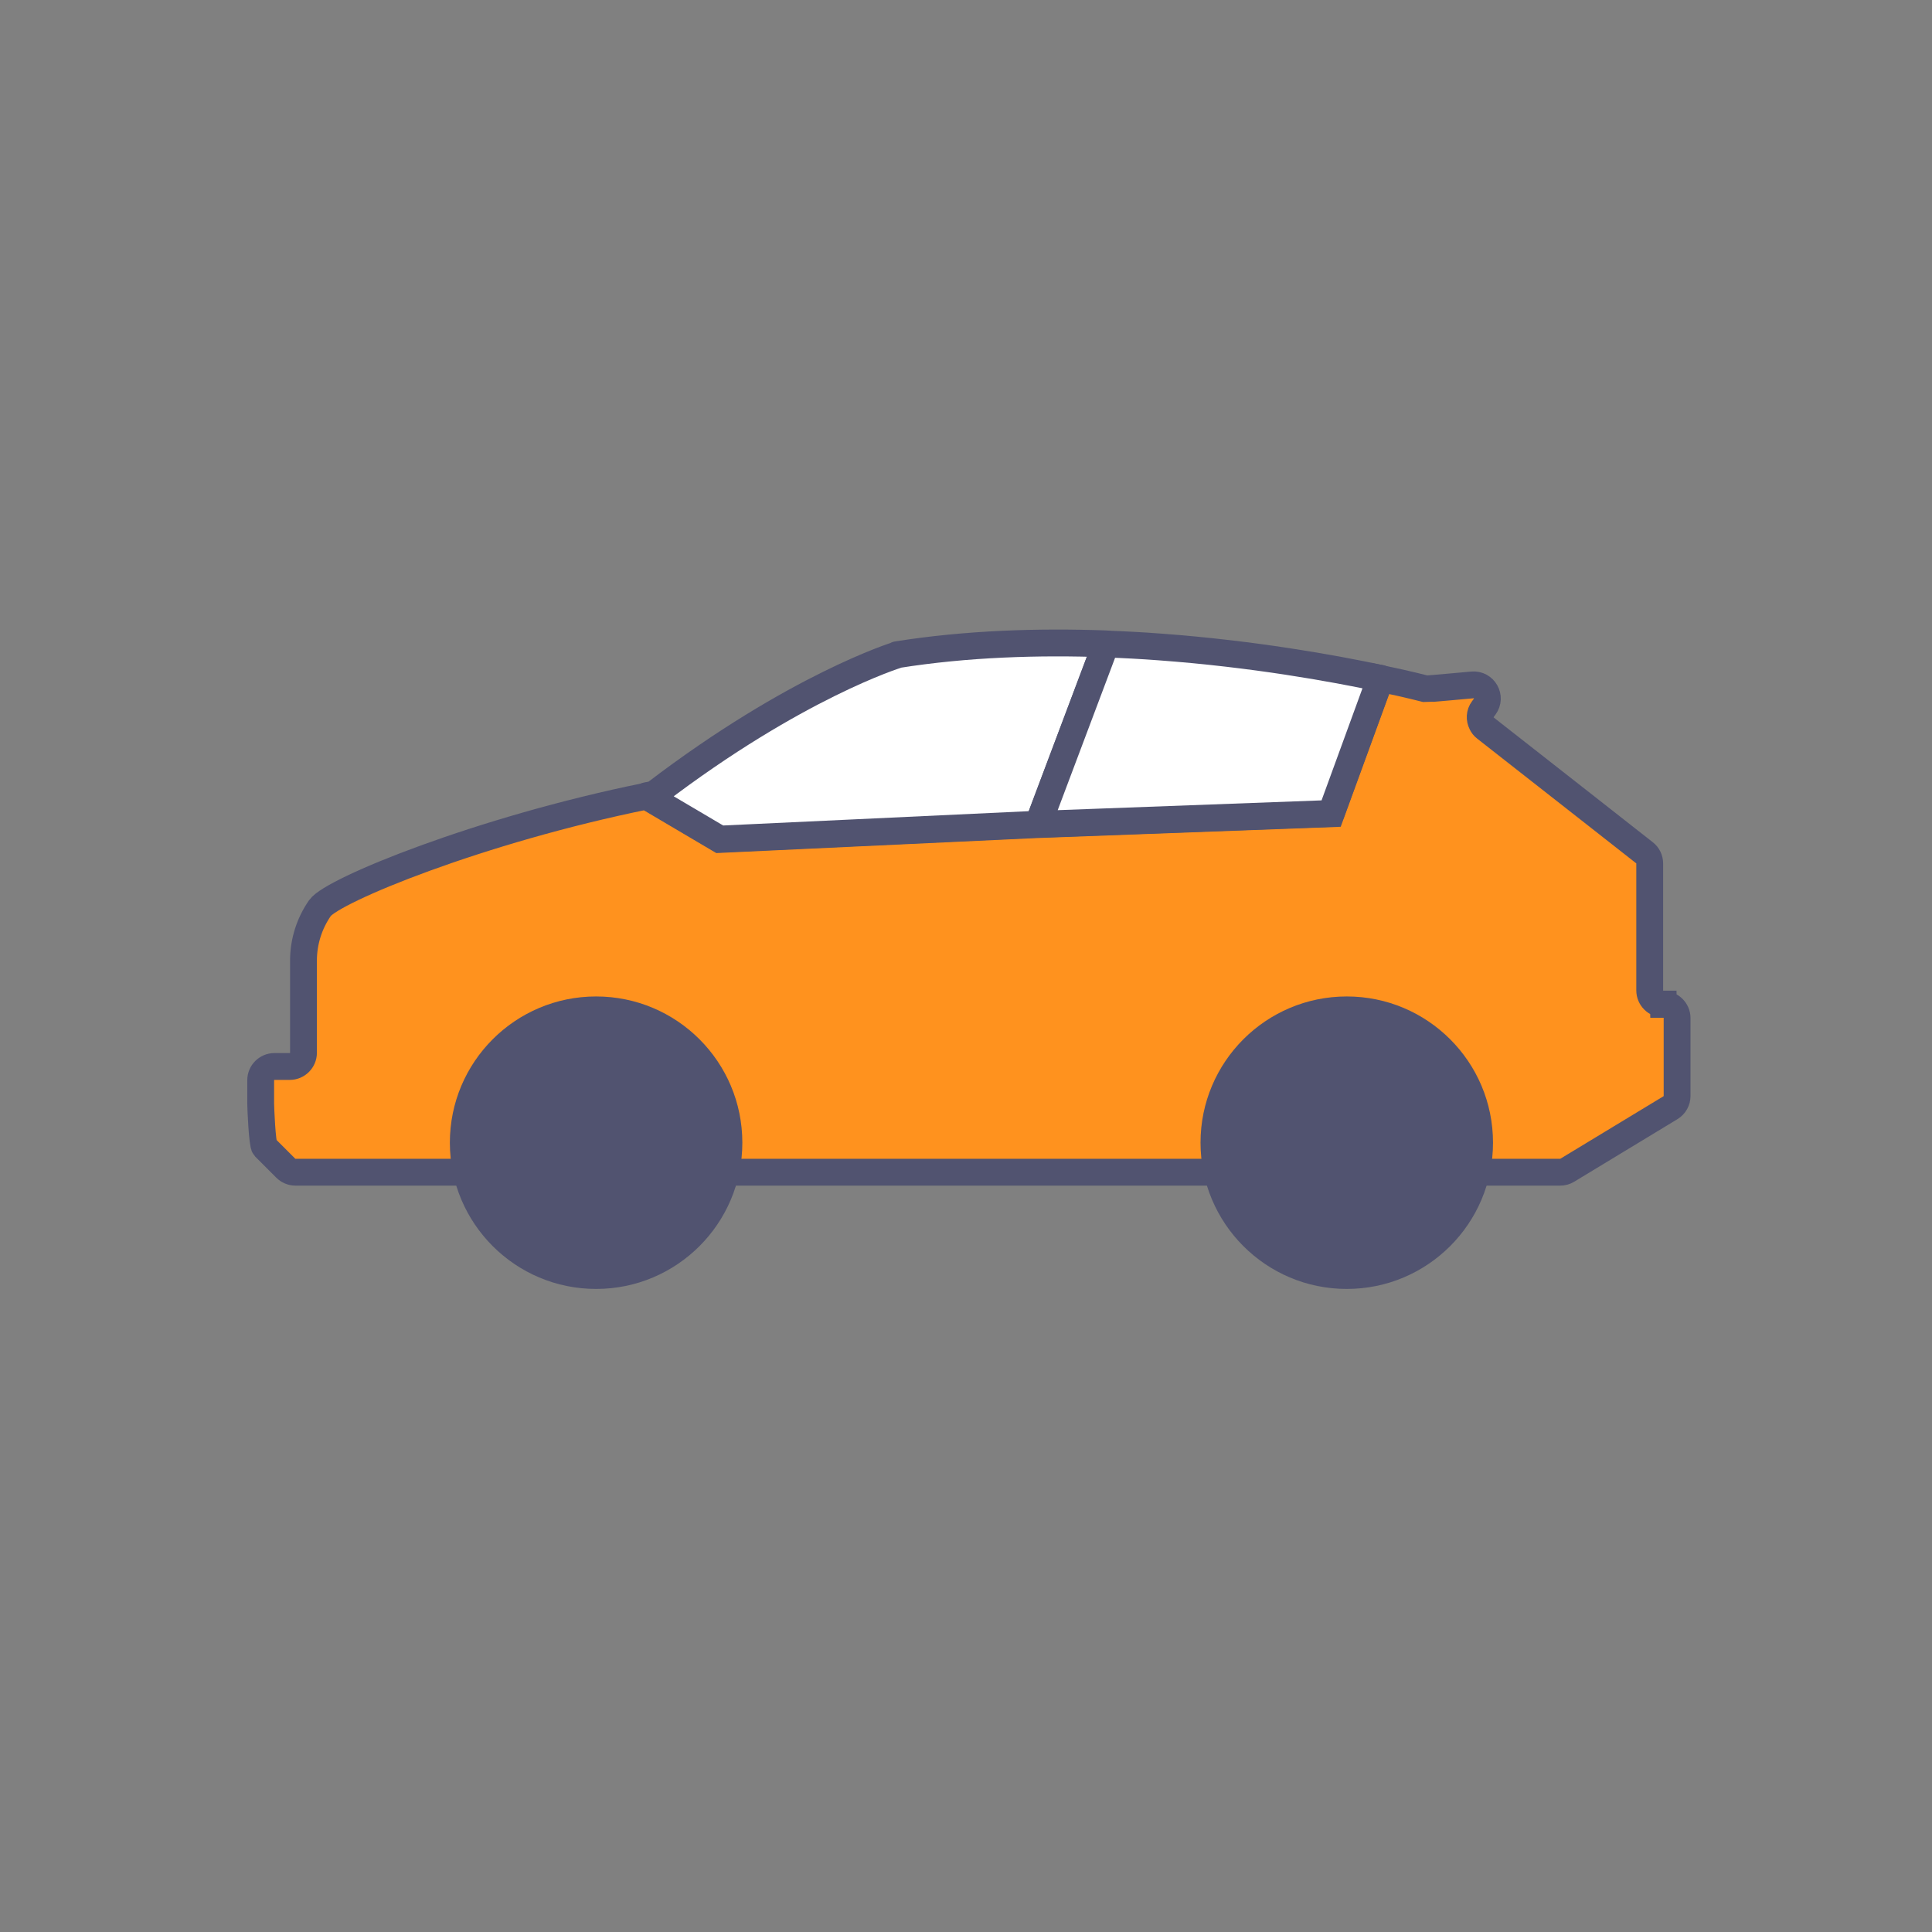 <?xml version="1.0" encoding="UTF-8"?>
<svg id="opt1" xmlns="http://www.w3.org/2000/svg" viewBox="0 0 144 144">
  <rect x="0" y="0" width="144" height="144" fill="#808080" stroke="none"/>
  <defs>
    <style>
      .cls-1 {
        fill: #fff;
        stroke-linecap: round;
        stroke-linejoin: round;
      }

      .cls-1, .cls-2 {
        stroke: #515370;
        stroke-width: 2px;
      }

      .cls-2 {
        fill: #ff921e;
        stroke-miterlimit: 10;
      }

      .cls-3 {
        fill: #515370;
      }
    </style>
  </defs>
  <path class="cls-2" d="M123.98,74.84c-.56,0-1.02-.46-1.02-1.02v-9.46c0-.31-.14-.61-.39-.8l-3.72-2.92-8.14-6.38c-.12-.09-.21-.21-.27-.34-.17-.33-.16-.74.08-1.06l.14-.19c.52-.71-.04-1.7-.92-1.62,0,0-3.4.31-3.45.3,0,0-1.24-.33-3.39-.78l-3.68,10.08-22.1.82-23.48,1.1-5.47-3.23c-12.4,2.51-23.39,7.02-24.32,8.34-.78,1.12-1.23,2.48-1.23,3.92v6.87c0,.56-.46,1.02-1.02,1.02h-1.15c-.56,0-1.02.46-1.02,1.02v1.75c0,.27.11,3.05.3,3.24l1.57,1.57c.19.19.45.3.72.3h94.27c.19,0,.37-.05.53-.15l7.69-4.66c.31-.19.49-.52.49-.87v-5.81c0-.56-.46-1.02-1.02-1.02Z"/>
  <circle class="cls-3" cx="44.43" cy="85.17" r="10.9"/>
  <circle class="cls-3" cx="100.38" cy="85.17" r="10.9"/>
  <g>
    <path class="cls-1" d="M66.85,48.82s-7.52,2.31-17.99,10.3c-.02.03-.05.05-.07.07-.2.04-.41.08-.61.12l5.47,3.23,23.48-1.1h.25s5.06-13.45,5.06-13.45c-5.03-.18-10.38-.02-15.59.81Z"/>
    <path class="cls-1" d="M102.9,50.56c-3.53-.75-9.5-1.83-16.46-2.34-1.3-.1-2.65-.17-4.01-.22l-5.06,13.44,21.84-.81,3.68-10.08Z"/>
  </g>
</svg>